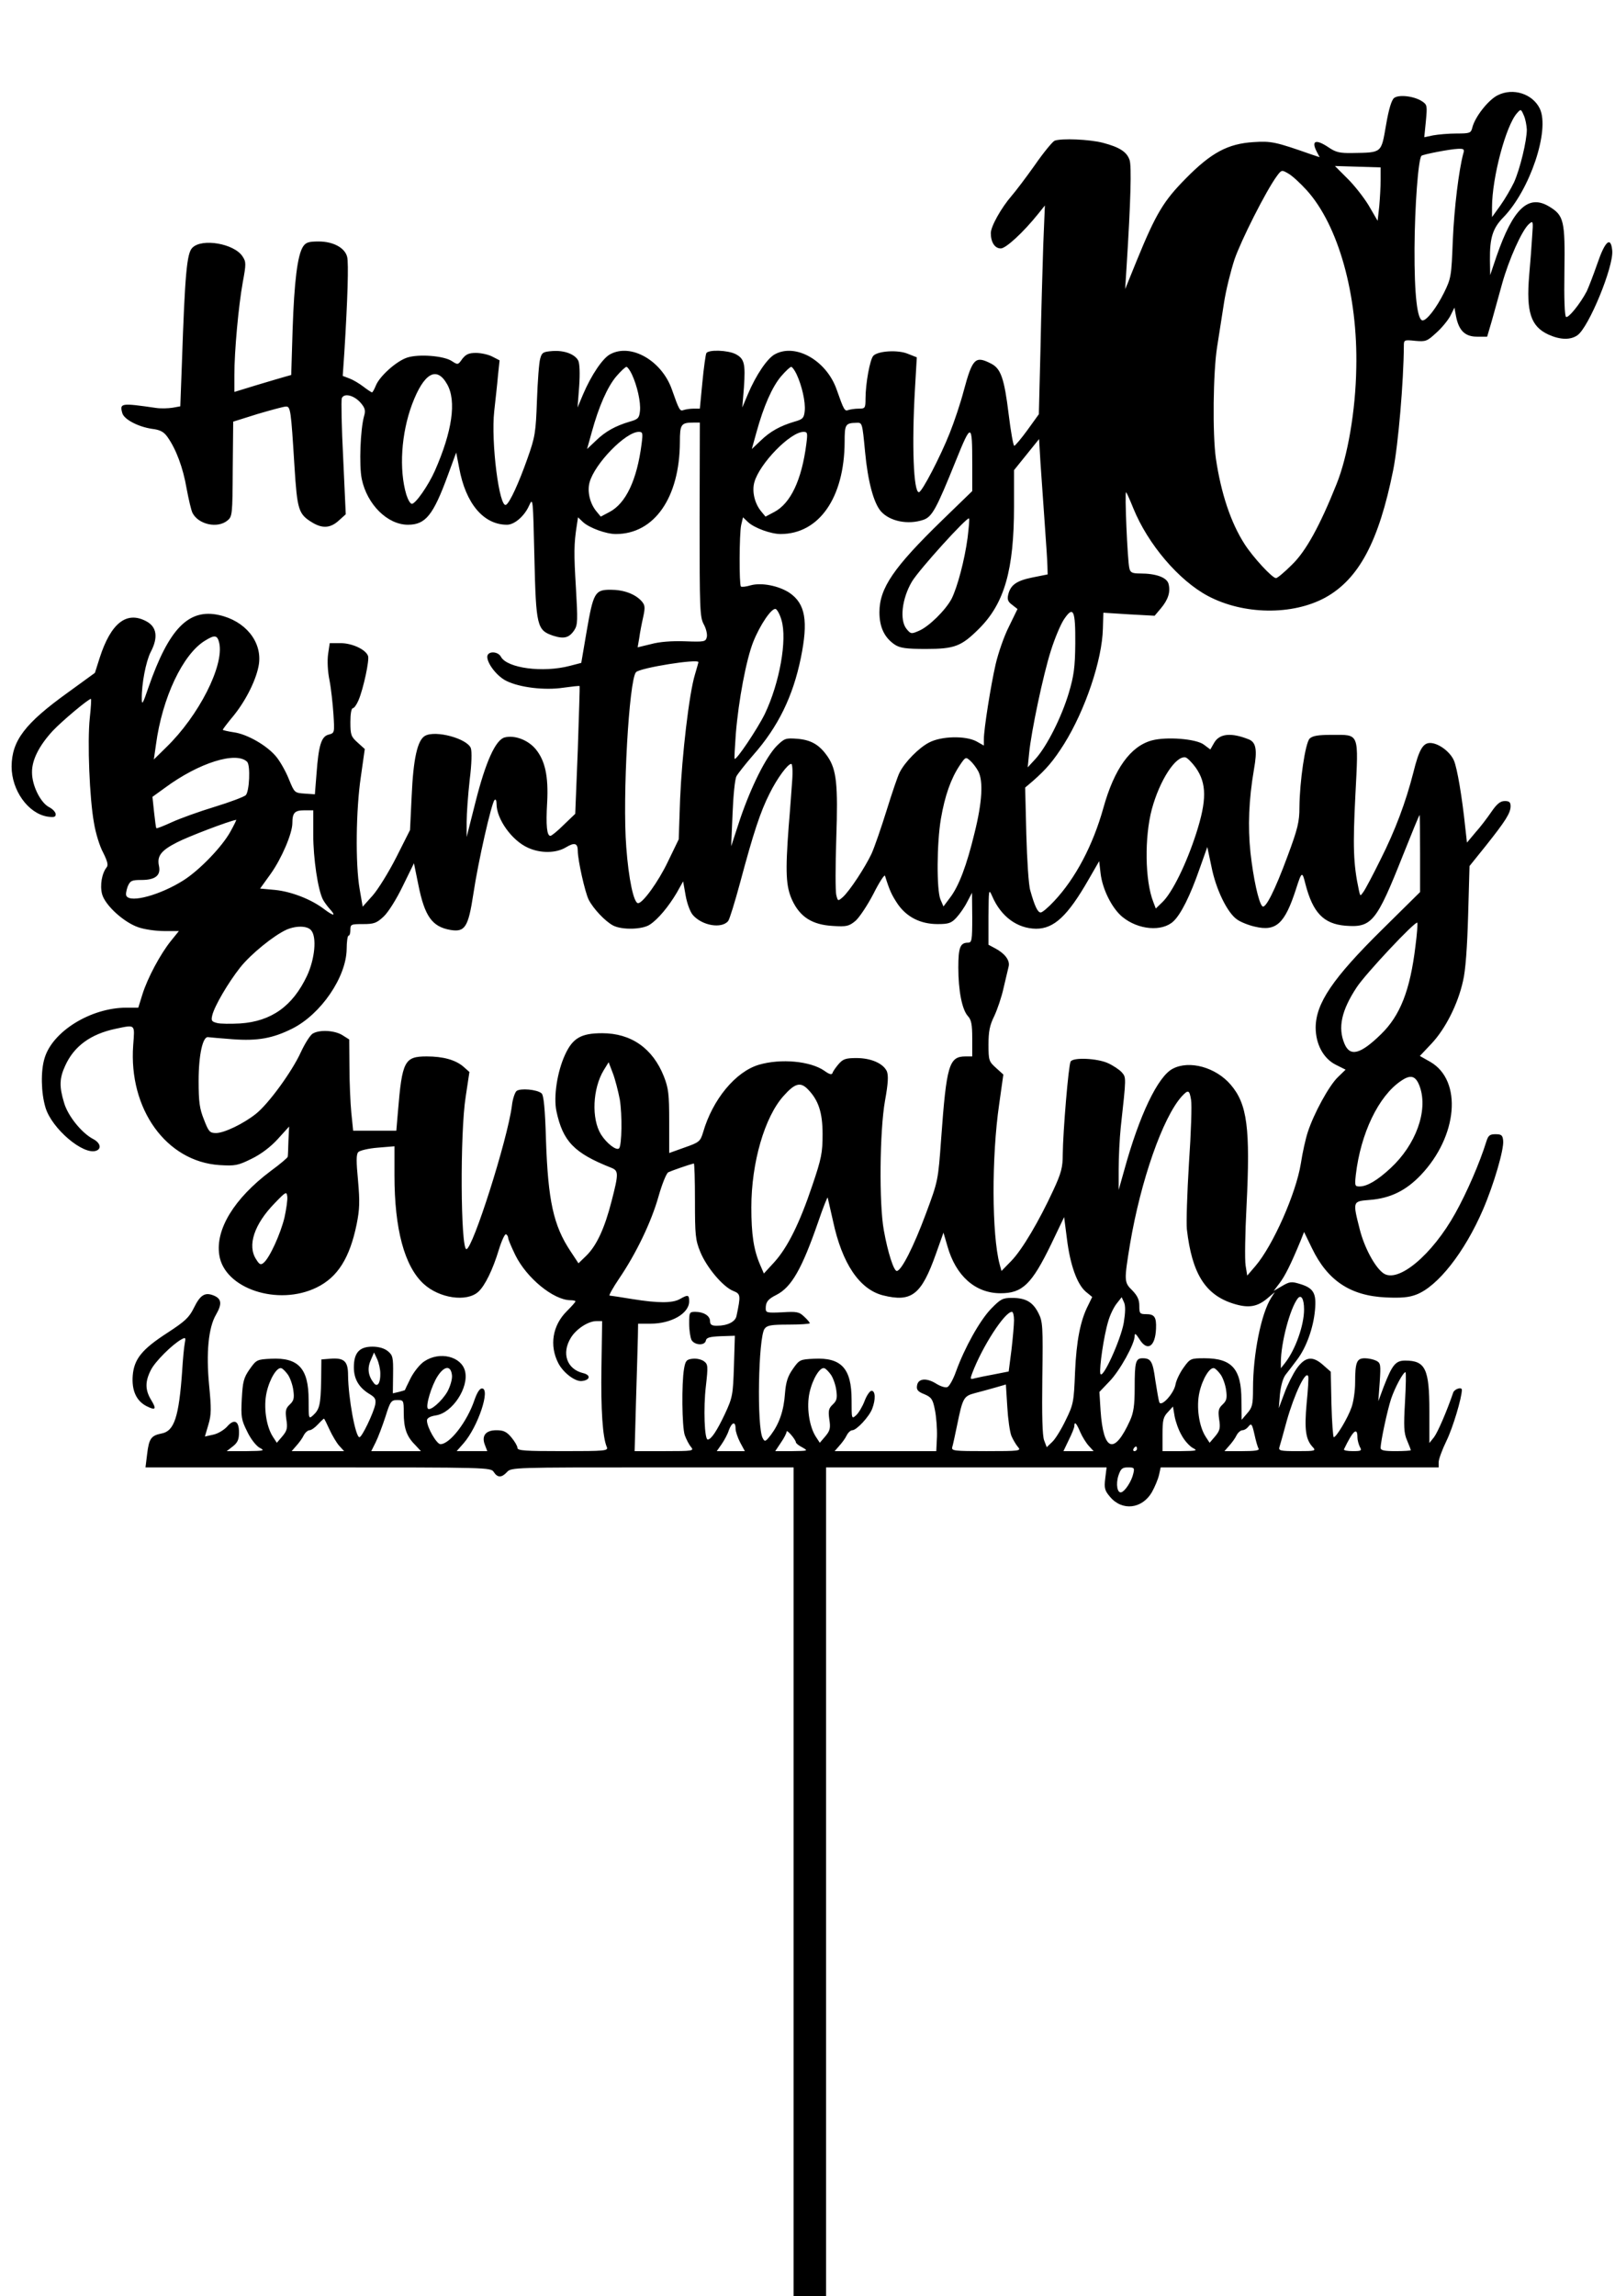 <?xml version="1.0" standalone="no"?>
<!DOCTYPE svg PUBLIC "-//W3C//DTD SVG 20010904//EN"
 "http://www.w3.org/TR/2001/REC-SVG-20010904/DTD/svg10.dtd">
<svg version="1.0" xmlns="http://www.w3.org/2000/svg"
 width="696pt" height="989pt" viewBox="0 0 696 989"
 preserveAspectRatio="xMidYMid meet">
<g transform="translate(0,989) scale(0.1,-0.1)"
fill="#000000" stroke="none">
<path d="M6455 9480 c-41 -20 -99 -94 -110 -140 -6 -23 -10 -25 -68 -25 -34 0
-79 -4 -101 -8 l-38 -8 7 70 c6 65 6 70 -17 85 -34 22 -99 30 -120 14 -11 -9
-23 -47 -35 -118 -21 -120 -16 -117 -144 -119 -55 -1 -72 3 -103 24 -55 37
-76 30 -52 -17 l13 -25 -36 12 c-154 54 -172 58 -249 53 -110 -7 -182 -45
-292 -157 -95 -96 -128 -150 -211 -353 l-50 -123 6 95 c18 284 22 435 13 461
-12 35 -43 55 -115 74 -58 15 -178 20 -208 9 -9 -4 -48 -51 -86 -106 -39 -55
-84 -114 -99 -131 -45 -52 -90 -132 -90 -161 0 -39 17 -66 43 -66 22 0 97 69
162 150 l28 35 -7 -170 c-3 -94 -9 -296 -12 -449 l-7 -280 -49 -68 c-27 -37
-53 -68 -57 -68 -4 0 -15 61 -24 135 -19 156 -34 198 -76 219 -68 35 -80 23
-118 -118 -13 -50 -40 -131 -60 -181 -40 -101 -120 -255 -133 -255 -23 0 -31
201 -17 443 l8 138 -38 15 c-42 18 -128 13 -149 -8 -15 -15 -34 -121 -34 -185
0 -41 -2 -43 -29 -43 -16 0 -36 -3 -45 -6 -16 -6 -19 -1 -51 90 -44 123 -175
198 -264 151 -33 -16 -83 -90 -118 -173 l-24 -57 7 86 c7 103 2 124 -36 144
-34 17 -116 20 -126 4 -3 -6 -11 -62 -17 -125 l-11 -114 -27 0 c-15 0 -34 -3
-43 -6 -16 -6 -19 -1 -51 90 -44 123 -175 198 -264 151 -33 -16 -83 -91 -118
-173 l-24 -57 7 91 c4 58 2 98 -4 111 -15 28 -61 45 -112 41 -39 -3 -45 -6
-52 -33 -5 -16 -11 -97 -14 -180 -5 -139 -8 -157 -41 -250 -37 -105 -76 -190
-92 -199 -29 -18 -66 271 -51 404 5 47 13 115 16 152 l7 66 -31 16 c-17 9 -49
16 -71 16 -31 0 -43 -6 -59 -26 -18 -26 -19 -26 -45 -9 -35 23 -143 31 -192
15 -46 -15 -118 -79 -135 -120 -7 -17 -14 -30 -17 -30 -2 0 -19 11 -36 24 -18
14 -45 30 -61 36 l-29 11 7 102 c14 225 19 385 12 411 -10 39 -60 66 -123 66
-43 0 -55 -4 -67 -22 -24 -37 -38 -150 -45 -358 l-6 -195 -25 -7 c-14 -4 -69
-20 -122 -36 l-98 -30 0 72 c0 105 18 299 36 399 15 81 15 89 -1 113 -36 55
-175 79 -216 37 -24 -23 -32 -114 -45 -495 l-7 -188 -33 -6 c-19 -3 -51 -4
-71 -1 -152 22 -158 21 -146 -22 7 -27 68 -59 128 -68 35 -4 51 -13 66 -34 38
-53 68 -134 83 -222 9 -48 20 -96 26 -107 26 -49 107 -67 150 -32 21 17 22 25
23 222 l2 204 105 33 c58 17 113 32 122 32 20 1 22 -14 37 -257 12 -188 17
-206 76 -242 44 -27 79 -25 115 8 l30 27 -11 241 c-7 133 -9 249 -6 259 10 24
55 12 83 -22 17 -20 20 -32 13 -55 -16 -57 -22 -212 -10 -271 23 -110 111
-197 199 -197 76 0 109 41 172 213 l36 98 13 -67 c28 -153 105 -244 206 -244
32 0 75 37 95 82 17 37 17 34 23 -223 7 -297 11 -313 81 -337 47 -15 69 -9 91
24 15 23 15 43 7 182 -9 148 -9 189 4 271 l5 33 22 -21 c28 -25 99 -51 141
-51 166 0 275 157 276 396 0 77 5 84 59 84 l27 0 -1 -417 c0 -387 1 -421 18
-452 10 -18 16 -43 13 -55 -5 -20 -10 -21 -94 -18 -57 2 -110 -2 -146 -12
l-58 -14 7 41 c3 23 11 64 17 90 9 42 8 51 -8 69 -28 30 -76 48 -133 48 -67 0
-74 -12 -103 -180 l-23 -135 -50 -13 c-115 -30 -269 -10 -296 39 -13 25 -59
26 -59 0 0 -30 43 -85 83 -104 57 -28 164 -41 244 -29 37 5 69 9 71 7 1 -1 -3
-125 -8 -276 l-11 -274 -49 -47 c-27 -27 -53 -48 -58 -48 -15 0 -20 43 -14
144 6 113 -9 180 -49 229 -33 40 -91 62 -134 51 -39 -10 -82 -104 -126 -279
l-38 -150 0 65 c0 36 6 117 13 180 9 70 10 124 5 138 -16 41 -151 78 -197 53
-33 -18 -51 -99 -58 -261 l-7 -145 -59 -117 c-33 -65 -79 -139 -102 -165 l-43
-48 -13 75 c-19 109 -16 344 5 484 l17 120 -31 28 c-28 25 -31 33 -31 88 0 35
4 60 11 60 5 0 16 15 24 34 21 49 48 175 41 191 -10 28 -69 55 -118 55 l-47 0
-7 -47 c-4 -29 -2 -74 6 -113 7 -36 14 -102 17 -146 5 -81 5 -81 -21 -88 -31
-8 -43 -45 -52 -169 l-7 -88 -44 3 c-44 3 -44 4 -68 62 -13 33 -37 75 -53 95
-39 49 -126 99 -184 107 -26 4 -48 9 -48 11 0 2 21 30 47 61 55 68 100 160
109 223 13 96 -59 185 -172 210 -131 29 -216 -58 -304 -311 -24 -71 -29 -79
-29 -50 -1 65 18 161 38 201 34 64 27 110 -20 134 -84 44 -151 -9 -199 -157
l-21 -66 -117 -85 c-185 -133 -241 -207 -242 -318 0 -103 71 -202 154 -216 29
-4 36 -2 36 10 0 9 -13 23 -29 31 -36 19 -73 92 -73 149 -1 53 30 115 90 180
41 43 153 137 164 137 2 0 0 -37 -5 -82 -11 -104 -1 -348 18 -452 7 -44 25
-102 40 -129 18 -36 22 -53 15 -62 -21 -26 -30 -78 -20 -116 13 -48 94 -122
157 -143 26 -9 75 -16 110 -16 l64 0 -34 -42 c-46 -57 -101 -160 -123 -230
l-18 -58 -51 0 c-153 0 -319 -102 -353 -218 -17 -55 -15 -149 4 -212 27 -91
164 -207 219 -186 24 9 17 34 -13 50 -49 25 -110 100 -126 157 -21 69 -20 105
5 159 38 84 109 136 217 159 87 18 83 22 76 -71 -20 -275 143 -501 372 -516
68 -4 79 -2 138 27 41 20 82 51 113 85 l49 54 -3 -62 c-1 -33 -2 -64 -3 -68 0
-4 -33 -32 -74 -62 -157 -118 -238 -251 -221 -361 21 -145 253 -222 420 -140
90 44 142 126 172 272 13 65 14 97 6 188 -8 84 -8 113 1 123 7 7 45 16 84 19
l72 6 0 -125 c0 -232 43 -391 125 -467 68 -63 186 -80 236 -35 29 26 63 96 89
182 12 39 26 69 31 66 5 -3 9 -10 9 -16 0 -6 14 -39 31 -74 49 -99 164 -193
237 -194 12 0 22 -2 22 -5 0 -3 -17 -22 -38 -43 -61 -61 -75 -147 -36 -223 21
-41 73 -81 102 -77 36 4 39 26 5 34 -70 17 -94 85 -53 152 23 38 75 72 110 72
l25 0 -3 -198 c-3 -183 5 -302 23 -344 7 -17 -6 -18 -189 -18 -163 0 -196 2
-196 14 0 8 -12 28 -26 45 -21 25 -34 31 -65 31 -46 0 -65 -24 -49 -64 l10
-26 -66 0 -66 0 30 34 c62 71 117 236 79 236 -10 0 -21 -18 -32 -49 -31 -93
-106 -191 -147 -191 -16 0 -58 72 -58 102 0 10 13 18 39 22 71 11 143 121 125
191 -16 63 -109 86 -175 42 -19 -12 -45 -45 -59 -72 -14 -28 -25 -51 -25 -52
0 -1 -12 -4 -26 -8 l-26 -6 1 81 c1 74 -1 83 -23 101 -15 12 -39 19 -66 19
-56 0 -80 -26 -80 -89 0 -51 22 -88 69 -116 23 -14 27 -22 23 -45 -8 -37 -57
-140 -68 -140 -17 0 -48 169 -49 267 0 61 -17 76 -78 71 l-37 -3 -1 -91 c-2
-104 -7 -124 -34 -149 -20 -18 -20 -17 -20 66 0 135 -44 183 -162 177 -60 -3
-63 -4 -92 -45 -26 -37 -30 -54 -34 -128 -4 -77 -2 -90 23 -140 15 -32 38 -61
53 -70 25 -13 22 -14 -57 -15 l-84 0 27 21 c20 16 26 29 26 60 0 50 -21 60
-52 24 -13 -14 -39 -30 -59 -34 l-36 -8 15 51 c13 43 13 69 3 172 -13 137 -3
246 30 302 26 45 24 67 -7 81 -39 17 -60 6 -88 -51 -21 -43 -39 -59 -114 -108
-110 -71 -144 -113 -150 -184 -5 -64 15 -109 59 -132 40 -20 45 -14 20 27 -26
43 -26 79 -1 128 18 37 94 112 133 133 17 9 18 7 13 -19 -3 -15 -8 -68 -11
-118 -14 -198 -34 -259 -89 -269 -45 -9 -54 -22 -62 -89 l-7 -57 744 0 c733 0
744 0 757 -20 16 -25 34 -25 57 0 18 20 31 20 627 20 l608 0 0 -1785 0 -1785
70 0 70 0 0 1785 0 1785 605 0 604 0 -6 -48 c-5 -42 -2 -52 21 -79 52 -62 138
-52 180 20 13 23 27 57 31 75 l7 32 599 0 599 0 0 22 c0 13 15 54 34 93 27 55
66 185 66 219 0 14 -31 4 -37 -11 -28 -82 -67 -172 -83 -193 l-20 -25 0 138
c0 181 -17 217 -104 217 -42 0 -56 -18 -93 -113 l-23 -62 6 82 c5 75 4 82 -14
92 -12 6 -34 11 -50 11 -35 0 -42 -16 -42 -106 0 -34 -7 -81 -15 -104 -16 -47
-66 -130 -77 -130 -3 0 -8 63 -10 141 l-3 141 -33 29 c-46 41 -78 36 -115 -17
-15 -22 -39 -69 -52 -105 l-24 -64 5 60 c4 37 13 70 25 85 11 14 33 42 49 64
39 51 70 136 77 213 7 74 -6 96 -68 114 -33 10 -42 9 -74 -10 l-36 -21 25 33
c23 30 48 79 91 183 l15 38 34 -70 c67 -139 165 -205 319 -212 65 -3 99 0 130
12 93 35 209 183 288 366 47 109 91 260 87 297 -2 24 -8 28 -33 28 -24 0 -31
-5 -39 -30 -29 -94 -85 -222 -134 -310 -100 -180 -247 -303 -310 -259 -36 25
-82 110 -102 189 -31 122 -31 121 43 127 89 7 156 40 220 107 159 167 180 406
42 487 l-46 26 51 54 c59 63 113 169 135 269 11 45 18 145 22 282 l6 213 70
87 c85 107 107 141 107 171 0 17 -6 22 -25 22 -19 0 -34 -12 -58 -47 -17 -25
-48 -66 -69 -89 l-36 -43 -7 62 c-14 135 -35 258 -49 291 -16 38 -67 76 -103
76 -31 0 -48 -30 -72 -127 -33 -129 -78 -249 -142 -376 -32 -65 -65 -127 -73
-138 -14 -20 -14 -20 -20 8 -24 112 -26 189 -15 406 14 275 19 262 -101 262
-60 0 -83 -4 -96 -16 -19 -20 -43 -184 -44 -296 0 -62 -7 -92 -51 -210 -55
-149 -96 -230 -109 -216 -16 15 -39 122 -51 231 -12 113 -7 229 15 358 15 84
9 116 -21 129 -77 31 -128 26 -151 -15 l-16 -28 -28 21 c-33 25 -161 35 -224
18 -92 -25 -162 -122 -209 -291 -45 -161 -120 -303 -212 -401 -25 -27 -51 -49
-58 -49 -13 0 -26 27 -45 95 -7 22 -14 131 -17 241 l-5 202 33 28 c58 51 89
87 135 160 91 146 164 362 167 497 l2 68 111 -7 110 -6 27 32 c31 37 42 70 33
105 -7 28 -54 45 -122 45 -35 0 -43 4 -47 23 -8 31 -21 333 -14 327 3 -3 17
-34 31 -69 63 -155 196 -311 322 -378 153 -81 363 -84 505 -7 145 80 231 241
293 549 22 111 45 381 46 536 0 25 2 26 49 21 45 -4 51 -2 90 34 23 20 51 54
61 73 l18 36 7 -38 c12 -61 39 -87 90 -87 l44 0 20 68 c10 37 31 110 45 162
29 103 84 226 114 254 19 17 20 16 15 -51 -2 -37 -8 -114 -13 -170 -13 -157 7
-219 83 -254 51 -23 95 -24 125 -3 49 34 157 297 150 365 -6 63 -31 41 -64
-56 -17 -49 -38 -103 -46 -120 -29 -55 -79 -116 -89 -110 -6 4 -9 78 -7 198 3
215 -2 239 -65 277 -90 55 -156 -7 -228 -215 l-27 -80 -1 65 c-1 96 12 137 58
184 114 117 201 375 157 468 -31 64 -115 91 -181 58z m125 -148 c0 -48 -29
-169 -55 -227 -13 -27 -39 -72 -59 -100 l-36 -50 0 42 c0 128 60 353 108 406
16 18 17 18 29 -10 7 -15 12 -43 13 -61z m-274 -104 c-19 -71 -39 -233 -45
-373 -6 -154 -7 -163 -38 -226 -33 -66 -74 -119 -92 -119 -23 0 -36 109 -35
310 1 180 16 385 30 399 6 6 124 29 158 30 25 1 28 -2 22 -21z m-356 -112 c0
-29 -3 -81 -6 -115 l-7 -62 -39 67 c-22 36 -64 89 -93 117 l-52 52 98 -3 99
-3 0 -53z m-318 -46 c136 -151 220 -450 213 -765 -3 -184 -37 -381 -85 -500
-72 -180 -132 -289 -192 -347 -32 -32 -63 -58 -69 -58 -16 0 -99 90 -135 146
-60 93 -102 220 -124 369 -15 106 -12 370 5 479 8 53 22 139 30 192 8 53 29
137 45 186 28 82 137 298 183 360 20 27 21 27 50 10 16 -9 52 -42 79 -72z
m-2909 -792 c23 -49 39 -120 35 -158 -3 -30 -8 -36 -44 -46 -61 -18 -105 -42
-146 -82 l-38 -36 20 72 c31 113 68 196 106 241 20 23 39 41 44 41 4 0 15 -15
23 -32z m710 0 c23 -49 39 -120 35 -158 -3 -30 -8 -36 -44 -46 -61 -18 -105
-42 -146 -82 l-38 -36 20 72 c31 113 68 196 106 241 20 23 39 41 44 41 4 0 15
-15 23 -32z m-1506 -43 c41 -72 22 -203 -53 -373 -28 -63 -83 -142 -99 -142
-7 0 -17 18 -24 40 -32 108 -22 263 25 389 51 135 106 166 151 86z m1801 -290
c12 -128 37 -222 69 -258 39 -43 117 -58 182 -36 38 13 56 46 140 254 67 166
71 165 71 -15 l0 -115 -129 -125 c-210 -204 -271 -293 -271 -397 0 -65 22
-110 67 -140 22 -14 48 -18 133 -18 124 0 153 11 230 88 109 109 150 253 150
526 l0 156 54 67 54 67 6 -102 c4 -56 12 -172 18 -257 6 -85 12 -171 12 -189
l1 -35 -65 -13 c-69 -14 -95 -32 -105 -74 -5 -21 -1 -31 17 -44 l23 -18 -37
-76 c-21 -41 -46 -114 -57 -161 -21 -91 -51 -280 -51 -324 l0 -27 -32 18 c-47
25 -151 23 -204 -5 -43 -22 -104 -83 -127 -129 -8 -15 -33 -89 -56 -163 -23
-74 -52 -158 -65 -187 -28 -59 -94 -160 -124 -187 -21 -18 -21 -18 -28 9 -4
16 -4 125 0 244 8 233 1 296 -37 352 -35 51 -71 72 -130 77 -51 4 -56 2 -89
-30 -47 -48 -110 -174 -158 -314 l-39 -119 6 140 c3 77 10 150 17 162 6 11 39
53 72 91 107 121 171 252 205 417 33 161 20 235 -49 282 -46 30 -120 45 -167
32 -20 -6 -39 -8 -42 -5 -8 8 -7 227 1 264 l8 34 22 -21 c27 -25 98 -51 140
-51 166 0 275 157 276 397 0 75 3 81 51 82 25 1 25 1 37 -124z m-963 33 c-20
-156 -68 -256 -138 -293 l-38 -20 -19 23 c-28 34 -40 86 -29 125 22 80 155
217 212 217 17 0 18 -5 12 -52z m710 0 c-20 -156 -68 -256 -138 -293 l-38 -20
-19 23 c-28 34 -40 86 -29 125 22 80 155 217 212 217 17 0 18 -5 12 -52z m695
-404 c-13 -97 -44 -213 -69 -263 -26 -49 -98 -120 -141 -138 -32 -14 -35 -14
-53 8 -31 38 -20 131 23 204 32 53 238 280 246 272 3 -2 -1 -39 -6 -83z m-802
-355 c25 -84 -8 -270 -72 -404 -32 -65 -124 -202 -130 -193 -2 1 1 50 5 107
12 146 45 320 75 396 30 75 80 148 97 142 6 -2 18 -23 25 -48z m1266 -102 c-1
-101 -6 -138 -28 -212 -32 -106 -94 -228 -142 -282 l-35 -38 6 60 c9 94 61
340 94 443 16 51 41 111 56 134 41 61 50 41 49 -105z m-3689 3 c21 -97 -88
-312 -228 -448 l-54 -53 9 63 c27 203 116 391 212 449 42 26 53 24 61 -11z
m2065 -82 c0 -2 -7 -25 -15 -53 -25 -81 -56 -348 -64 -535 l-6 -175 -47 -97
c-41 -86 -108 -178 -128 -178 -19 0 -41 105 -51 241 -17 217 12 722 42 754 18
19 270 59 269 43z m-1945 -429 c15 -15 10 -128 -6 -144 -8 -7 -68 -30 -134
-50 -66 -20 -149 -50 -184 -66 -35 -16 -65 -28 -67 -26 -2 1 -6 32 -10 69 l-7
66 54 39 c146 108 307 158 354 112z m3151 -41 c22 -42 17 -133 -16 -265 -34
-141 -68 -231 -107 -281 l-27 -36 -13 30 c-17 41 -16 243 2 348 17 99 43 172
80 228 26 39 27 39 47 21 11 -10 26 -30 34 -45z m937 16 c48 -68 48 -141 2
-284 -43 -133 -103 -254 -145 -295 l-29 -28 -11 29 c-36 92 -38 279 -6 399 34
125 103 231 145 223 8 -2 28 -22 44 -44z m-1739 -56 c-3 -40 -9 -128 -15 -196
-15 -201 -12 -260 15 -319 34 -73 87 -106 175 -111 60 -4 70 -1 98 22 16 14
51 66 77 116 25 50 48 85 50 78 20 -64 29 -83 55 -122 39 -56 98 -86 172 -86
47 0 59 4 81 28 14 15 35 45 46 67 l21 40 1 -107 c0 -98 -2 -108 -18 -108 -34
0 -42 -21 -42 -107 0 -100 16 -181 41 -209 15 -16 19 -36 19 -97 l0 -77 -29 0
c-71 0 -82 -37 -105 -355 -13 -179 -13 -181 -66 -323 -52 -140 -105 -245 -125
-246 -13 -1 -39 80 -56 175 -21 114 -18 429 5 558 14 77 15 109 8 127 -16 34
-68 57 -131 57 -46 0 -58 -4 -77 -26 -12 -14 -24 -31 -26 -38 -3 -9 -13 -7
-35 9 -60 42 -188 54 -283 26 -100 -30 -199 -149 -240 -291 -12 -39 -16 -43
-79 -65 l-67 -24 0 136 c0 117 -3 143 -23 194 -48 121 -141 186 -266 186 -91
0 -127 -21 -160 -93 -34 -74 -50 -181 -37 -243 28 -130 76 -180 235 -243 33
-13 34 -23 3 -143 -30 -118 -65 -193 -109 -236 l-34 -33 -35 53 c-73 110 -96
217 -105 476 -4 139 -10 195 -19 203 -20 17 -92 23 -108 10 -7 -6 -17 -35 -20
-64 -19 -146 -169 -617 -196 -617 -25 0 -28 501 -3 657 l16 106 -26 23 c-34
29 -87 44 -158 44 -96 0 -106 -20 -124 -237 l-7 -83 -93 0 -93 0 -8 78 c-4 42
-8 131 -8 196 l-1 119 -30 19 c-33 20 -96 24 -126 7 -11 -5 -35 -43 -53 -82
-38 -83 -140 -223 -194 -265 -53 -42 -136 -82 -171 -82 -27 0 -32 6 -52 58
-19 47 -23 76 -23 167 0 112 18 192 41 188 6 -1 54 -5 106 -9 108 -8 173 4
257 46 123 62 232 221 234 342 0 32 4 58 8 58 5 0 8 11 8 25 0 24 3 25 54 25
48 0 59 4 90 33 20 19 55 75 82 131 l48 98 19 -93 c27 -135 59 -180 137 -194
64 -11 78 11 100 155 21 141 78 390 91 404 5 6 9 -1 9 -17 0 -65 66 -157 135
-188 54 -25 121 -24 163 1 38 23 52 19 52 -15 0 -39 31 -178 47 -210 20 -39
71 -93 105 -111 38 -20 127 -18 159 4 35 23 80 77 115 136 l28 50 11 -62 c6
-34 20 -71 31 -83 40 -46 124 -60 152 -26 6 7 29 82 52 167 57 213 87 304 126
381 33 67 79 129 94 129 5 0 7 -33 4 -72z m-2064 -233 c0 -102 20 -238 42
-280 6 -11 20 -30 31 -42 27 -30 14 -29 -27 2 -55 42 -141 75 -210 82 l-65 6
46 64 c47 66 93 174 93 218 0 44 10 55 51 55 l39 0 0 -105z m4770 -81 l0 -166
-164 -162 c-213 -210 -285 -317 -286 -421 0 -72 33 -134 87 -161 l42 -21 -34
-33 c-38 -37 -103 -156 -129 -236 -9 -27 -23 -89 -30 -136 -21 -129 -120 -352
-195 -440 l-36 -42 -7 44 c-4 25 -2 140 4 255 17 337 3 440 -68 523 -64 75
-178 107 -250 69 -64 -33 -144 -200 -209 -437 l-24 -85 0 90 c0 50 4 131 9
180 24 218 24 214 4 237 -10 11 -37 29 -59 39 -46 21 -150 26 -161 7 -9 -14
-33 -300 -34 -400 0 -55 -6 -80 -41 -155 -61 -132 -134 -256 -181 -304 l-42
-43 -8 29 c-34 127 -35 463 -2 689 l18 128 -32 29 c-30 27 -32 32 -32 100 0
56 5 83 25 123 13 28 32 83 40 121 9 39 19 80 22 93 6 26 -17 56 -59 78 l-28
15 0 122 c1 117 1 121 16 87 38 -88 108 -139 189 -140 77 0 136 54 227 213
l45 78 6 -52 c8 -69 49 -151 94 -188 68 -56 171 -65 220 -19 32 30 72 109 113
227 l33 93 18 -85 c19 -97 68 -198 110 -227 15 -11 50 -25 77 -31 92 -22 129
13 177 161 25 78 27 79 41 22 32 -123 78 -171 172 -179 114 -9 134 16 248 303
38 95 70 174 72 174 1 0 2 -75 2 -166z m-5126 96 c-35 -65 -134 -168 -204
-212 -98 -62 -227 -98 -245 -67 -4 5 -1 23 5 40 11 26 17 29 60 29 60 0 84 20
75 61 -9 42 9 66 78 101 46 24 221 91 255 97 2 1 -9 -22 -24 -49z m5106 -495
c-23 -191 -66 -299 -148 -379 -89 -87 -134 -99 -158 -41 -29 69 -13 143 53
243 39 59 252 286 261 278 2 -3 -1 -48 -8 -101z m-4759 68 c25 -29 16 -123
-18 -196 -62 -131 -154 -196 -288 -205 -40 -2 -86 -2 -100 2 -23 6 -26 10 -20
34 10 40 68 139 120 205 46 58 145 138 200 163 42 18 90 17 106 -3z m1330
-728 c11 -66 9 -198 -3 -211 -12 -11 -54 22 -78 60 -42 68 -36 198 12 277 l21
34 18 -47 c10 -26 23 -77 30 -113z m3448 54 c36 -103 -17 -249 -126 -350 -56
-52 -101 -79 -134 -79 -20 0 -21 3 -16 50 21 179 98 339 194 404 43 30 65 23
82 -25z m-2639 -9 c47 -47 65 -101 65 -195 0 -80 -5 -105 -44 -220 -55 -164
-107 -268 -164 -331 l-45 -49 -16 37 c-28 65 -38 131 -38 248 0 192 57 389
139 480 48 54 72 61 103 30z m1653 -47 c4 -20 0 -142 -9 -272 -8 -130 -12
-258 -9 -286 22 -190 79 -282 201 -320 64 -20 102 -14 146 23 l32 27 -16 -25
c-43 -68 -78 -243 -78 -390 0 -70 -3 -82 -25 -107 l-24 -28 -1 85 c0 134 -41
180 -159 180 -59 0 -62 -1 -90 -40 -16 -22 -32 -55 -35 -73 -7 -39 -62 -99
-70 -76 -3 8 -10 50 -17 94 -11 82 -19 95 -55 95 -30 0 -34 -16 -34 -128 0
-75 -5 -107 -20 -140 -68 -150 -115 -134 -127 43 l-5 80 43 45 c45 46 109 162
109 196 0 14 5 10 20 -13 34 -56 69 -34 72 45 2 50 -7 62 -43 62 -27 0 -29 3
-29 36 0 26 -8 43 -30 66 -36 35 -36 41 -10 200 46 273 141 545 223 636 28 30
33 28 40 -15z m-2138 -435 c0 -147 2 -169 23 -220 27 -66 97 -150 142 -168 32
-13 33 -18 14 -108 -5 -25 -39 -42 -85 -42 -22 0 -29 5 -29 20 0 23 -28 40
-64 40 -25 0 -26 -3 -26 -51 0 -28 5 -59 10 -70 13 -23 57 -26 62 -3 2 13 17
17 64 19 l61 2 -4 -131 c-4 -124 -6 -135 -39 -206 -34 -72 -59 -110 -74 -110
-14 0 -19 136 -8 229 10 88 9 95 -8 108 -11 8 -32 13 -49 11 -26 -3 -31 -8
-37 -43 -11 -64 -9 -249 3 -286 7 -19 19 -42 27 -51 14 -17 8 -18 -114 -18
l-129 0 6 217 c4 120 7 244 8 275 l1 57 54 0 c89 0 166 44 166 96 0 29 -5 30
-40 10 -32 -18 -93 -18 -205 0 -49 8 -94 15 -98 15 -4 0 14 33 41 73 73 107
139 244 170 354 15 53 34 100 42 104 12 6 86 32 110 38 3 0 5 -72 5 -161z
m-1769 -72 c-17 -70 -64 -174 -90 -195 -12 -10 -18 -8 -32 15 -39 59 -9 151
80 242 48 50 51 51 54 29 2 -13 -4 -54 -12 -91z m2364 -15 c39 -183 114 -294
215 -320 124 -31 166 2 229 180 l32 90 17 -58 c36 -128 120 -203 229 -203 94
0 134 38 218 211 l56 117 12 -93 c14 -114 44 -196 81 -228 l28 -23 -17 -35
c-34 -66 -51 -153 -57 -289 -5 -128 -7 -139 -40 -206 -19 -40 -45 -82 -58 -94
l-24 -23 -11 29 c-8 19 -10 111 -8 269 3 224 2 243 -17 280 -24 47 -54 65
-114 65 -40 0 -49 -5 -90 -47 -49 -51 -114 -168 -151 -270 -12 -34 -29 -64
-37 -67 -8 -4 -30 3 -49 15 -42 26 -78 22 -82 -9 -3 -18 4 -26 32 -37 30 -13
36 -21 45 -67 6 -29 10 -81 9 -115 l-3 -63 -219 0 -219 0 20 23 c11 12 26 32
32 45 6 12 17 22 24 22 19 0 74 60 86 93 15 39 14 77 -3 77 -7 0 -21 -20 -30
-44 -9 -24 -26 -52 -36 -61 -20 -18 -20 -17 -20 66 0 135 -44 183 -162 177
-60 -3 -63 -4 -91 -44 -22 -31 -30 -56 -34 -105 -5 -75 -25 -131 -60 -178 -24
-31 -27 -32 -36 -15 -26 46 -19 434 8 471 11 15 28 18 104 18 50 0 91 3 91 6
0 3 -11 16 -24 28 -22 21 -32 23 -95 19 -66 -3 -71 -2 -71 17 0 28 10 40 46
58 65 33 110 112 180 314 21 62 40 109 41 105 1 -4 11 -49 23 -101z m2030
-381 c0 -68 -37 -172 -81 -229 l-19 -24 0 25 c0 85 40 234 73 276 15 18 27 -3
27 -48z m-777 -57 c-13 -74 -93 -250 -101 -219 -5 24 15 163 34 225 7 26 24
61 36 76 l22 28 10 -22 c7 -15 6 -44 -1 -88z m-473 11 c0 -19 -5 -77 -11 -128
l-12 -93 -61 -12 c-34 -6 -71 -14 -84 -17 -21 -6 -22 -5 -12 22 43 114 140
264 171 264 5 0 9 -16 9 -36z m-2731 -229 c1 -41 -12 -61 -27 -43 -25 31 -30
63 -15 98 l15 35 14 -30 c7 -16 13 -43 13 -60z m-398 -6 c9 -13 20 -43 23 -66
5 -35 2 -46 -15 -62 -18 -17 -20 -27 -15 -64 6 -38 3 -49 -17 -73 l-24 -28
-17 26 c-29 45 -41 129 -27 191 13 58 45 111 64 104 6 -2 18 -14 28 -28z m707
-4 c1 -17 -8 -47 -20 -69 -24 -41 -73 -84 -84 -73 -11 11 16 100 42 140 30 46
58 47 62 2z m1633 4 c9 -13 20 -43 23 -66 5 -35 2 -46 -15 -62 -18 -17 -20
-27 -15 -64 6 -38 3 -49 -17 -73 l-24 -28 -17 26 c-29 45 -41 129 -27 191 13
58 45 111 64 104 6 -2 18 -14 28 -28z m1680 0 c9 -13 20 -43 23 -66 5 -35 2
-46 -15 -62 -18 -17 -20 -27 -15 -64 6 -38 3 -49 -17 -73 l-24 -28 -17 26
c-29 45 -41 129 -27 191 13 58 45 111 64 104 6 -2 18 -14 28 -28z m794 -117
c-6 -106 -5 -134 9 -166 9 -21 16 -40 16 -42 0 -2 -29 -4 -65 -4 -49 0 -65 3
-65 14 0 28 29 162 45 211 17 50 52 115 62 115 3 0 2 -57 -2 -128z m-424 -7
c-10 -111 -4 -154 25 -186 17 -18 14 -19 -65 -19 -74 0 -82 2 -77 18 3 9 17
59 31 111 33 117 83 222 93 193 2 -6 -1 -58 -7 -117z m-1272 -140 c7 -16 20
-38 28 -47 15 -17 8 -18 -136 -18 -140 0 -152 1 -147 18 3 9 12 52 21 95 24
117 28 124 77 137 24 6 63 17 88 24 l45 13 6 -96 c3 -53 11 -109 18 -126z
m-2619 101 c0 -66 12 -102 48 -138 l26 -28 -107 0 -107 0 19 38 c10 20 29 70
42 110 21 67 25 72 51 72 27 0 28 -1 28 -54z m3352 -97 c12 -23 34 -47 48 -55
23 -12 19 -13 -52 -14 l-78 0 0 72 c0 61 3 75 23 96 l22 24 7 -41 c4 -23 17
-60 30 -82z m-3672 24 c12 -26 31 -58 42 -70 l21 -23 -113 0 -113 0 20 23 c11
12 26 32 32 45 6 12 18 22 25 22 7 0 23 11 36 25 13 14 25 25 26 25 2 0 12
-21 24 -47z m1750 4 c0 -12 9 -39 20 -60 l20 -37 -61 0 -60 0 21 30 c11 16 26
43 31 60 13 35 29 40 29 7z m1485 -14 c9 -21 26 -48 37 -60 l21 -23 -65 0 -65
0 23 48 c13 26 24 53 24 60 0 22 9 13 25 -25z m769 -72 c5 -8 -16 -11 -70 -11
l-77 0 20 23 c11 12 26 32 32 45 6 12 18 22 25 22 8 0 20 7 27 17 12 14 15 10
25 -34 6 -28 14 -56 18 -62z m-1994 27 c0 -4 12 -14 28 -22 26 -15 25 -15 -45
-16 l-72 0 24 36 c14 20 25 42 25 48 0 12 39 -34 40 -46z m2420 21 c0 -11 5
-29 10 -40 10 -17 7 -19 -30 -19 -23 0 -40 3 -38 8 39 81 58 98 58 51z m-950
-49 c0 -5 -5 -10 -11 -10 -5 0 -7 5 -4 10 3 6 8 10 11 10 2 0 4 -4 4 -10z
m-16 -107 c-7 -32 -35 -75 -51 -80 -18 -6 -25 35 -13 72 10 29 16 35 41 35 27
0 29 -2 23 -27z"/>
</g>
</svg>
